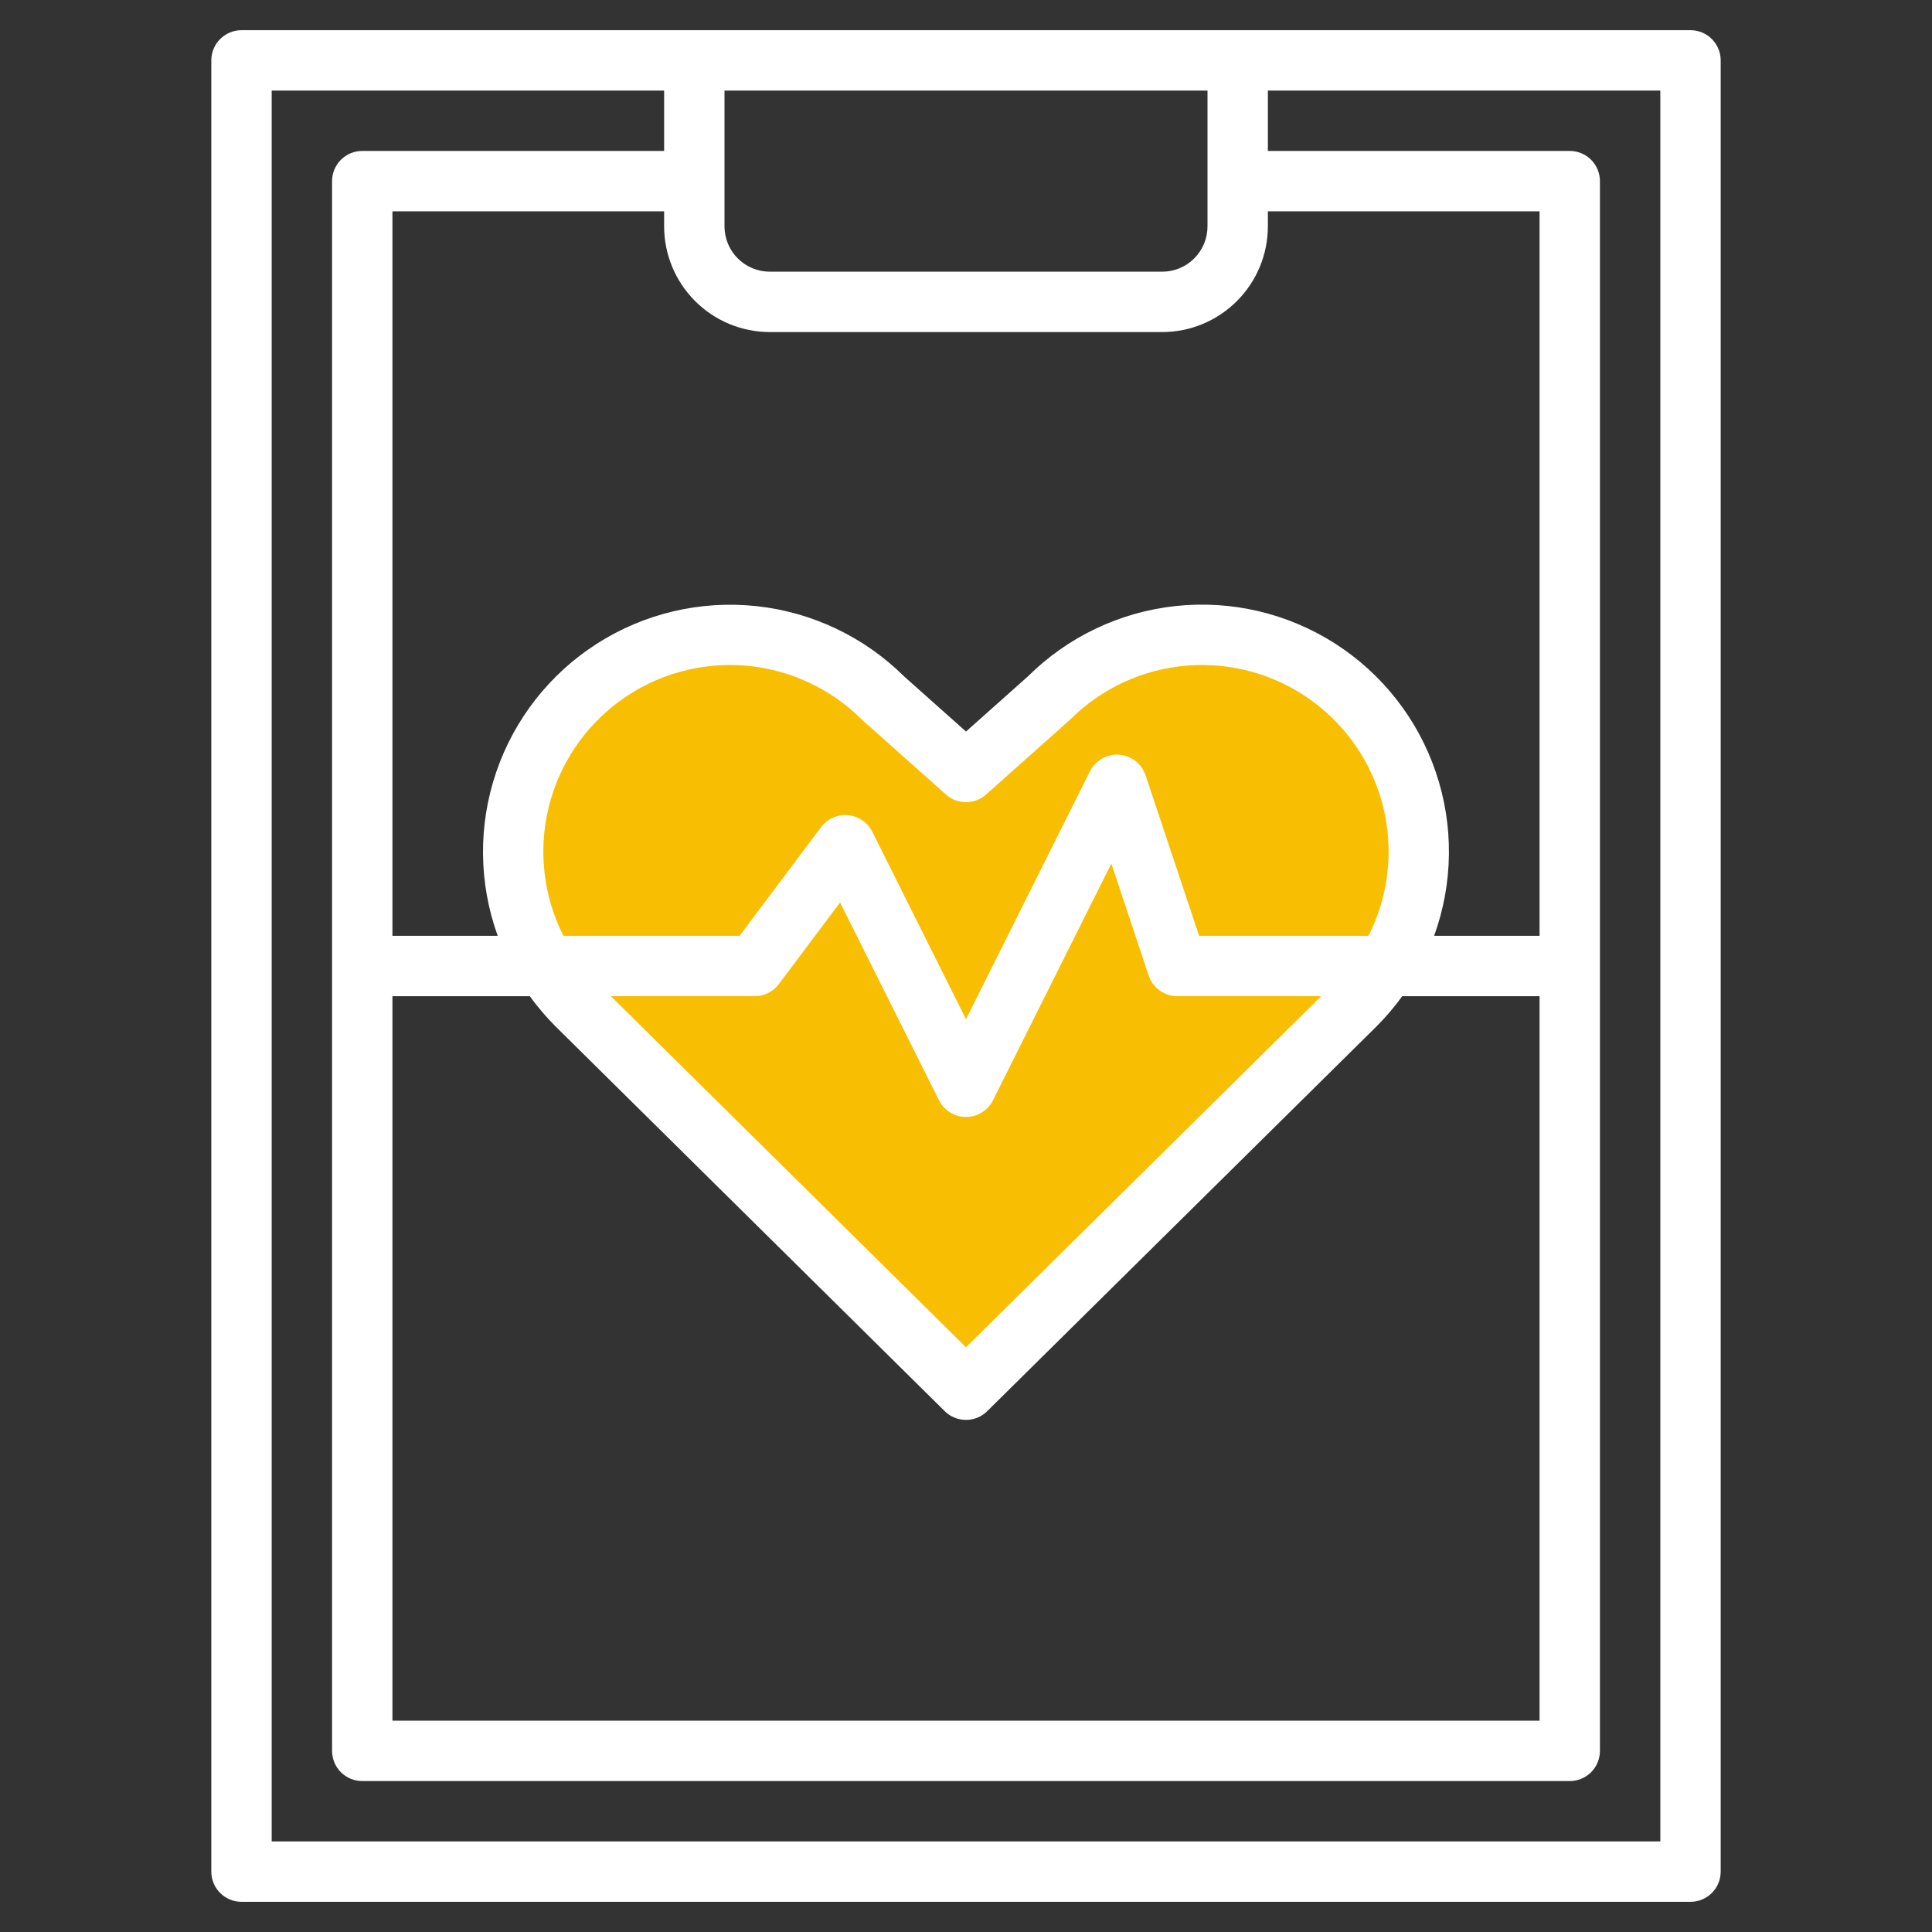 <svg xmlns="http://www.w3.org/2000/svg" width="80" height="80" viewBox="0 0 80 80" fill="none"><rect x="0" y="0" width="80" height="80" fill="#333333" stroke="none"/><path d="M23.88 41.611L40 57.545L56.122 41.611C56.956 40.777 57.617 39.787 58.068 38.698C58.519 37.609 58.751 36.441 58.751 35.262C58.751 34.083 58.518 32.916 58.067 31.826C57.616 30.737 56.954 29.748 56.12 28.914C55.287 28.081 54.297 27.419 53.208 26.968C52.118 26.517 50.951 26.285 49.772 26.285C48.593 26.285 47.425 26.518 46.336 26.969C45.247 27.42 44.257 28.082 43.423 28.916L40 31.966L36.575 28.916C35.742 28.082 34.752 27.421 33.663 26.97C32.574 26.518 31.406 26.286 30.227 26.286C29.049 26.286 27.881 26.518 26.792 26.97C25.703 27.421 24.713 28.082 23.88 28.916C22.196 30.599 21.25 32.882 21.25 35.263C21.25 37.644 22.196 39.927 23.88 41.611Z" fill="#F8BF02"></path><path d="M70 1.25H10C9.668 1.25 9.351 1.382 9.116 1.616C8.882 1.851 8.75 2.168 8.75 2.5V77.5C8.75 77.832 8.882 78.15 9.116 78.384C9.351 78.618 9.668 78.75 10 78.75H70C70.332 78.75 70.65 78.618 70.884 78.384C71.118 78.15 71.25 77.832 71.25 77.5V2.5C71.25 2.168 71.118 1.851 70.884 1.616C70.65 1.382 70.332 1.25 70 1.25ZM30 3.75H50V9.375C50 9.872 49.802 10.349 49.45 10.7C49.099 11.052 48.622 11.25 48.125 11.25H31.875C31.378 11.25 30.901 11.052 30.55 10.7C30.198 10.349 30 9.872 30 9.375V3.75ZM31.875 13.75H48.125C49.285 13.749 50.397 13.287 51.217 12.467C52.037 11.647 52.499 10.535 52.5 9.375V8.75H63.75V38.75H59.384C60.177 36.566 60.202 34.177 59.455 31.977C58.709 29.776 57.235 27.896 55.277 26.645C53.319 25.394 50.994 24.847 48.684 25.094C46.373 25.341 44.216 26.368 42.567 28.005L40 30.292L37.433 28.005C35.783 26.37 33.626 25.345 31.316 25.098C29.006 24.852 26.681 25.399 24.724 26.649C22.766 27.9 21.292 29.779 20.545 31.978C19.797 34.177 19.82 36.566 20.609 38.75H16.25V8.75H27.5V9.375C27.501 10.535 27.963 11.647 28.783 12.467C29.603 13.287 30.715 13.749 31.875 13.75ZM49.652 38.75L47.436 32.105C47.358 31.87 47.212 31.663 47.017 31.512C46.821 31.36 46.585 31.27 46.339 31.252C46.092 31.234 45.845 31.291 45.63 31.413C45.415 31.536 45.242 31.719 45.131 31.941L40 42.205L36.119 34.441C36.023 34.25 35.881 34.087 35.705 33.967C35.529 33.846 35.325 33.773 35.112 33.754C34.9 33.735 34.687 33.771 34.492 33.858C34.297 33.944 34.128 34.079 34 34.25L30.625 38.75H23.33C22.5 37.11 22.283 35.228 22.716 33.441C23.149 31.655 24.205 30.082 25.694 29.004C27.183 27.926 29.007 27.414 30.839 27.56C32.671 27.706 34.391 28.5 35.691 29.8C35.708 29.817 35.727 29.833 35.744 29.848L39.169 32.9C39.398 33.104 39.694 33.216 40 33.216C40.306 33.216 40.602 33.104 40.831 32.9L44.256 29.848C44.273 29.833 44.291 29.817 44.308 29.8C45.607 28.5 47.327 27.706 49.159 27.56C50.992 27.414 52.816 27.926 54.304 29.004C55.793 30.082 56.849 31.655 57.282 33.442C57.715 35.228 57.497 37.11 56.667 38.75H49.652ZM54.708 41.25L40 55.788L25.294 41.25H31.25C31.444 41.25 31.635 41.205 31.809 41.118C31.983 41.031 32.133 40.905 32.25 40.75L34.786 37.369L38.881 45.559C38.985 45.767 39.145 45.941 39.343 46.063C39.54 46.185 39.768 46.25 40 46.25C40.232 46.25 40.46 46.185 40.657 46.063C40.855 45.941 41.015 45.767 41.119 45.559L46.019 35.758L47.564 40.395C47.647 40.644 47.806 40.861 48.019 41.014C48.232 41.167 48.488 41.25 48.75 41.25H54.708ZM23.002 42.5L39.12 58.434C39.354 58.666 39.67 58.795 39.999 58.795C40.328 58.795 40.644 58.666 40.878 58.434L57 42.5C57.002 42.498 57.004 42.496 57.005 42.494C57.391 42.108 57.745 41.692 58.064 41.25H63.75V71.25H16.25V41.25H21.938C22.259 41.694 22.615 42.112 23.002 42.5ZM68.75 76.25H11.25V3.75H27.5V6.25H15C14.668 6.25 14.351 6.382 14.116 6.616C13.882 6.851 13.75 7.168 13.75 7.5V72.5C13.75 72.832 13.882 73.15 14.116 73.384C14.351 73.618 14.668 73.75 15 73.75H65C65.332 73.75 65.65 73.618 65.884 73.384C66.118 73.15 66.25 72.832 66.25 72.5V7.5C66.25 7.168 66.118 6.851 65.884 6.616C65.65 6.382 65.332 6.25 65 6.25H52.5V3.75H68.75V76.25Z" fill="white"></path></svg>